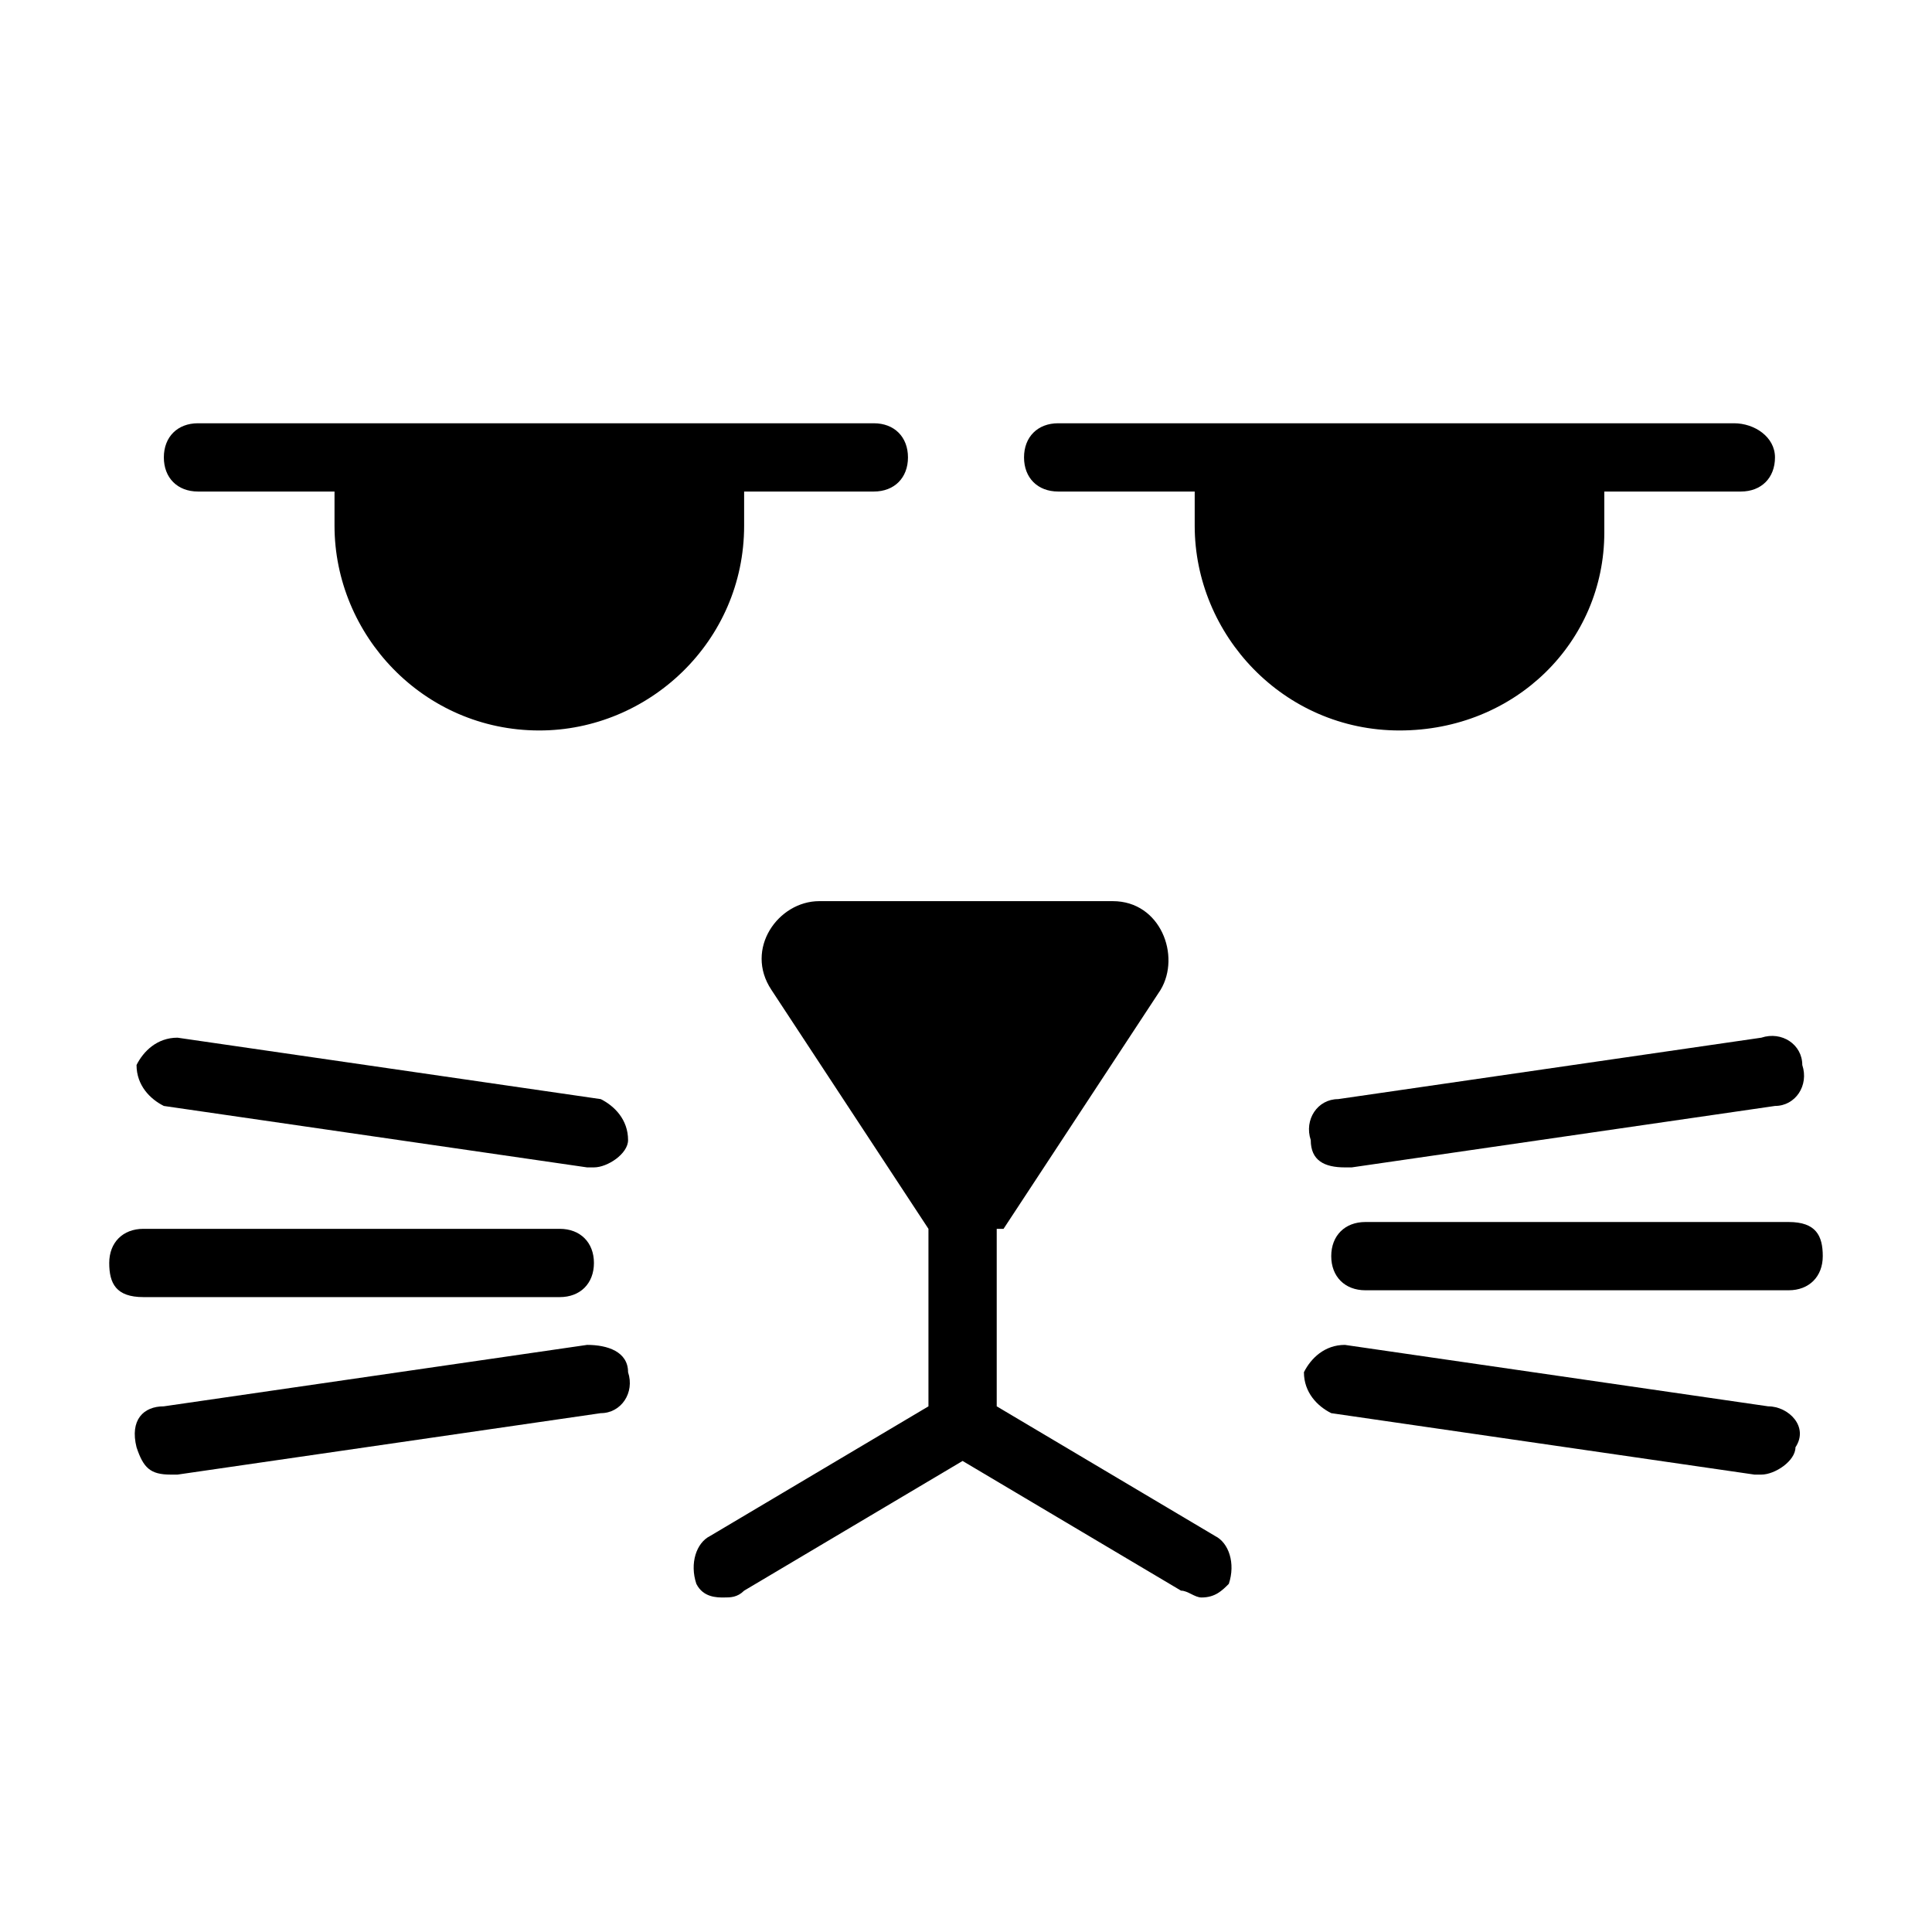<?xml version="1.0" encoding="utf-8"?>
<!-- Generator: Adobe Illustrator 27.8.1, SVG Export Plug-In . SVG Version: 6.00 Build 0)  -->
<svg version="1.1" id="Layer_1" xmlns="http://www.w3.org/2000/svg" xmlns:xlink="http://www.w3.org/1999/xlink" x="0px" y="0px"
	 viewBox="0 0 28.3 28.3" style="enable-background:new 0 0 28.3 28.3;" xml:space="preserve">
<style type="text/css">
	.st0{fill:none;}
</style>
<g>
	<circle class="st0" cx="14.2" cy="14.2" r="14.2"/>
	<g>
		<path d="M10.8,7.2h2c0.3,0,0.5-0.2,0.5-0.5c0-0.3-0.2-0.5-0.5-0.5H2.9c-0.3,0-0.5,0.2-0.5,0.5c0,0.3,0.2,0.5,0.5,0.5h2v0.5
			c0,1.6,1.3,3,3,3c1.6,0,3-1.3,3-3V7.2H10.8z"/>
		<path d="M23.5,7.8V7.2h2C25.8,7.2,26,7,26,6.7c0-0.3-0.3-0.5-0.6-0.5h-9.9c-0.3,0-0.5,0.2-0.5,0.5c0,0.3,0.2,0.5,0.5,0.5h2v0.5
			c0,1.6,1.3,3,3,3S23.5,9.4,23.5,7.8z"/>
		<path d="M25.9,20.6l-6.2-0.9c-0.3,0-0.5,0.2-0.6,0.4c0,0.3,0.2,0.5,0.4,0.6l6.2,0.9c0,0,0,0,0.1,0c0.2,0,0.5-0.2,0.5-0.4
			C26.5,20.9,26.2,20.6,25.9,20.6z"/>
		<path d="M26.2,17.9h-6.2c-0.3,0-0.5,0.2-0.5,0.5s0.2,0.5,0.5,0.5h6.2c0.3,0,0.5-0.2,0.5-0.5S26.6,17.9,26.2,17.9z"/>
		<path d="M19.6,16.1c-0.3,0-0.5,0.3-0.4,0.6c0,0.3,0.2,0.4,0.5,0.4c0,0,0,0,0.1,0l6.2-0.9c0.3,0,0.5-0.3,0.4-0.6
			c0-0.3-0.3-0.5-0.6-0.4L19.6,16.1z"/>
		<path d="M8.6,19.7l-6.2,0.9c-0.3,0-0.5,0.2-0.4,0.6c0.1,0.3,0.2,0.4,0.5,0.4c0,0,0,0,0.1,0l6.2-0.9c0.3,0,0.5-0.3,0.4-0.6
			C9.2,19.8,8.9,19.7,8.6,19.7z"/>
		<path d="M8.2,19c0.3,0,0.5-0.2,0.5-0.5s-0.2-0.5-0.5-0.5H2.1c-0.3,0-0.5,0.2-0.5,0.5S1.7,19,2.1,19H8.2z"/>
		<path d="M8.8,16.1l-6.2-0.9c-0.3,0-0.5,0.2-0.6,0.4c0,0.3,0.2,0.5,0.4,0.6l6.2,0.9c0,0,0,0,0.1,0c0.2,0,0.5-0.2,0.5-0.4
			C9.2,16.4,9,16.2,8.8,16.1z"/>
		<path d="M14.7,18l2.3-3.5c0.3-0.5,0-1.3-0.7-1.3h-4.3c-0.6,0-1.1,0.7-0.7,1.3l2.3,3.5v2.6l-3.2,1.9c-0.2,0.1-0.3,0.4-0.2,0.7
			c0.1,0.2,0.3,0.2,0.4,0.2c0.1,0,0.2,0,0.3-0.1l3.2-1.9l3.2,1.9c0.1,0,0.2,0.1,0.3,0.1c0.2,0,0.3-0.1,0.4-0.2
			c0.1-0.3,0-0.6-0.2-0.7l-3.2-1.9V18z"/>
	</g>
</g>
</svg>
